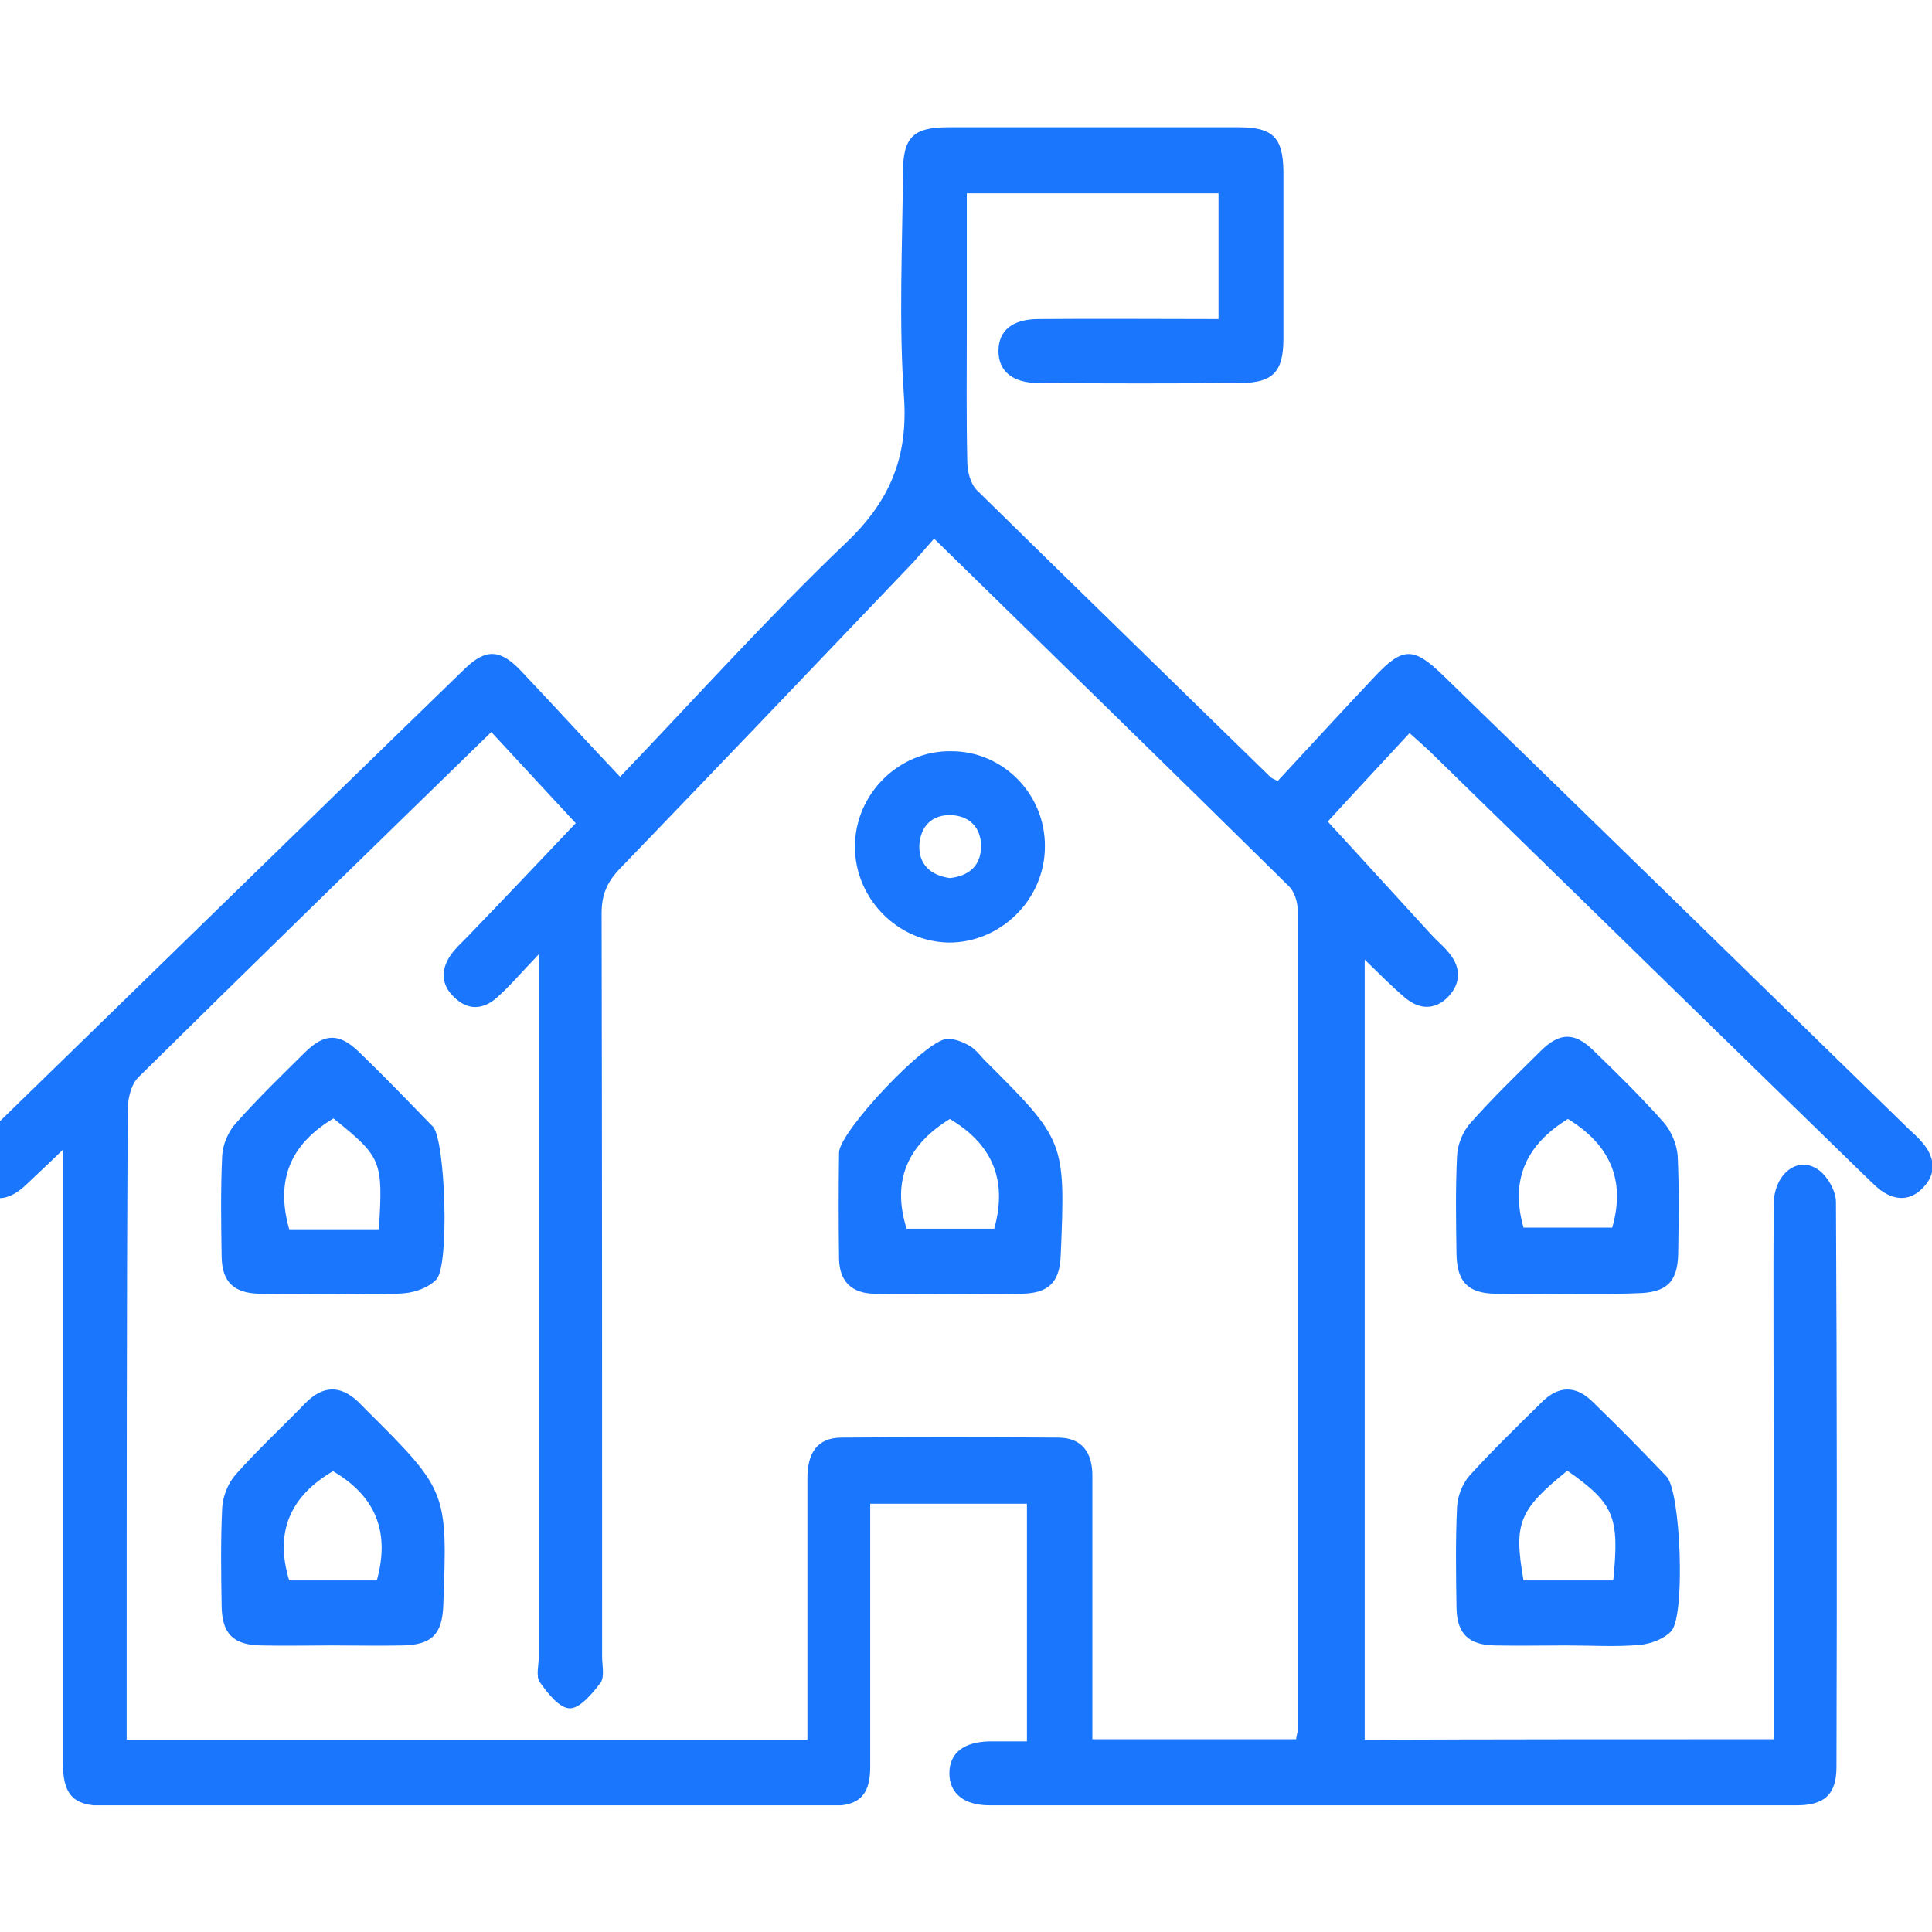<svg width="61" height="61" viewBox="0 0 61 61" fill="none" xmlns="http://www.w3.org/2000/svg">
<g clip-path="url(#clip0_11679_6023)">
<g clip-path="url(#clip1_11679_6023)">
<path d="M56.001 54.913C56.001 51.75 56.001 48.638 56.001 45.525C56.001 43.035 55.985 40.528 56.001 38.038C56.001 37.112 56.701 36.506 57.351 36.893C57.668 37.078 57.968 37.583 57.968 37.953C58.001 43.893 58.001 49.849 57.984 55.788C57.984 56.646 57.618 57 56.734 57C48.237 57 39.739 57 31.241 57C30.425 57 29.975 56.613 29.975 55.99C29.975 55.351 30.425 54.998 31.241 54.981C31.625 54.981 32.008 54.981 32.424 54.981C32.424 52.44 32.424 49.984 32.424 47.477C30.808 47.477 29.192 47.477 27.476 47.477C27.476 47.779 27.476 48.082 27.476 48.385C27.476 50.858 27.476 53.315 27.476 55.788C27.476 56.663 27.142 57.017 26.276 57.017C18.611 57.017 10.947 57.017 3.282 57.017C2.299 57.017 1.983 56.663 1.983 55.62C1.983 49.563 1.983 43.506 1.983 37.449C1.983 37.146 1.983 36.826 1.983 36.304C1.516 36.759 1.166 37.078 0.816 37.415C0.316 37.886 -0.217 38.021 -0.717 37.482C-1.217 36.944 -1.05 36.406 -0.55 35.934C4.532 30.988 9.597 26.041 14.679 21.111C15.346 20.472 15.796 20.489 16.462 21.195C17.495 22.289 18.511 23.399 19.578 24.527C21.977 22.02 24.26 19.479 26.709 17.14C28.092 15.828 28.675 14.448 28.542 12.53C28.375 10.191 28.492 7.819 28.509 5.464C28.509 4.336 28.825 4.017 29.942 4.017C32.991 4.017 36.057 4.017 39.106 4.017C40.189 4.017 40.505 4.336 40.522 5.396C40.522 7.163 40.522 8.93 40.522 10.696C40.522 11.739 40.189 12.076 39.206 12.093C37.073 12.11 34.924 12.11 32.791 12.093C31.974 12.093 31.525 11.723 31.525 11.083C31.525 10.444 31.958 10.074 32.791 10.074C34.674 10.057 36.557 10.074 38.473 10.074C38.473 8.728 38.473 7.449 38.473 6.103C35.857 6.103 33.241 6.103 30.525 6.103C30.525 7.533 30.525 8.946 30.525 10.377C30.525 11.773 30.508 13.186 30.541 14.583C30.541 14.886 30.642 15.273 30.841 15.475C33.924 18.503 37.023 21.515 40.122 24.544C40.156 24.577 40.222 24.594 40.339 24.661C41.339 23.584 42.355 22.474 43.388 21.38C44.288 20.421 44.621 20.404 45.587 21.347C50.486 26.108 55.385 30.887 60.267 35.648C60.434 35.8 60.6 35.951 60.733 36.12C61.1 36.574 61.133 37.062 60.733 37.482C60.334 37.92 59.85 37.92 59.384 37.583C59.184 37.432 59.017 37.247 58.834 37.078C54.252 32.62 49.686 28.161 45.121 23.702C44.938 23.534 44.754 23.366 44.504 23.147C43.588 24.14 42.672 25.116 41.922 25.94C43.055 27.168 44.121 28.346 45.188 29.507C45.371 29.709 45.604 29.894 45.771 30.113C46.137 30.567 46.121 31.055 45.721 31.476C45.304 31.896 44.821 31.88 44.371 31.509C43.955 31.156 43.571 30.769 43.088 30.298C43.088 38.593 43.088 46.736 43.088 54.93C47.32 54.913 51.602 54.913 56.001 54.913ZM29.492 17.006C29.225 17.309 29.025 17.544 28.825 17.763C25.743 20.993 22.66 24.224 19.561 27.438C19.161 27.858 18.995 28.262 18.995 28.834C19.011 36.658 19.011 44.482 19.011 52.306C19.011 52.592 19.095 52.945 18.961 53.13C18.711 53.466 18.311 53.938 17.995 53.938C17.662 53.938 17.295 53.466 17.045 53.113C16.912 52.928 17.012 52.575 17.012 52.289C17.012 45.273 17.012 38.273 17.012 31.257C17.012 30.971 17.012 30.668 17.012 30.13C16.462 30.702 16.112 31.122 15.695 31.492C15.262 31.88 14.779 31.913 14.346 31.492C13.913 31.089 13.913 30.601 14.246 30.13C14.396 29.928 14.579 29.759 14.762 29.574C15.896 28.397 17.029 27.202 18.178 25.991C17.262 24.998 16.395 24.073 15.512 23.113C11.73 26.798 8.031 30.399 4.365 34.016C4.132 34.252 4.032 34.706 4.032 35.059C3.999 41.419 3.999 47.779 3.999 54.139C3.999 54.409 3.999 54.678 3.999 54.93C11.23 54.93 18.311 54.93 25.493 54.93C25.493 54.594 25.493 54.291 25.493 53.988C25.493 51.548 25.493 49.109 25.493 46.669C25.493 45.912 25.776 45.39 26.576 45.39C28.859 45.373 31.125 45.373 33.407 45.39C34.157 45.39 34.49 45.861 34.49 46.585C34.49 48.015 34.49 49.445 34.49 50.875C34.49 52.221 34.49 53.551 34.49 54.913C36.69 54.913 38.806 54.913 40.922 54.913C40.939 54.779 40.972 54.712 40.972 54.627C40.972 45.996 40.972 37.364 40.972 28.733C40.972 28.481 40.872 28.161 40.706 27.993C37.023 24.358 33.307 20.741 29.492 17.006Z" fill="#1B76FE"/>
<path d="M49.453 40.847C48.703 40.847 47.953 40.864 47.204 40.847C46.354 40.831 46.004 40.477 45.987 39.602C45.971 38.559 45.954 37.533 46.004 36.49C46.021 36.136 46.187 35.716 46.437 35.447C47.137 34.656 47.904 33.915 48.653 33.175C49.253 32.586 49.72 32.586 50.319 33.175C51.086 33.915 51.836 34.656 52.536 35.447C52.769 35.716 52.935 36.12 52.969 36.473C53.019 37.499 53.002 38.542 52.986 39.586C52.969 40.477 52.619 40.814 51.703 40.831C50.953 40.864 50.203 40.847 49.453 40.847ZM48.103 38.761C49.053 38.761 50.02 38.761 50.903 38.761C51.353 37.196 50.769 36.103 49.503 35.329C48.253 36.103 47.654 37.179 48.103 38.761Z" fill="#1B76FE"/>
<path d="M49.436 51.952C48.687 51.952 47.937 51.969 47.187 51.952C46.371 51.936 46.004 51.582 45.987 50.775C45.971 49.715 45.954 48.638 46.004 47.578C46.021 47.241 46.171 46.854 46.387 46.602C47.12 45.794 47.904 45.037 48.67 44.28C49.187 43.758 49.736 43.725 50.27 44.246C51.069 45.02 51.852 45.811 52.619 46.619C53.069 47.09 53.219 51.01 52.769 51.498C52.536 51.751 52.119 51.902 51.769 51.936C51.003 52.003 50.22 51.952 49.436 51.952ZM50.936 49.9C51.136 47.881 50.969 47.477 49.486 46.434C47.953 47.679 47.787 48.083 48.103 49.9C49.036 49.9 49.953 49.9 50.936 49.9Z" fill="#1B76FE"/>
<path d="M10.447 40.848C9.697 40.848 8.948 40.864 8.198 40.848C7.381 40.831 7.015 40.477 6.998 39.687C6.981 38.627 6.965 37.55 7.015 36.49C7.031 36.136 7.215 35.716 7.448 35.464C8.148 34.673 8.914 33.932 9.664 33.192C10.264 32.62 10.714 32.62 11.33 33.209C12.097 33.949 12.83 34.706 13.563 35.464C13.596 35.497 13.646 35.548 13.68 35.581C14.063 36.069 14.196 39.939 13.78 40.393C13.546 40.646 13.13 40.797 12.78 40.831C12.013 40.898 11.23 40.848 10.447 40.848ZM10.53 35.312C9.148 36.136 8.698 37.281 9.131 38.812C9.597 38.812 10.064 38.812 10.53 38.812C11.014 38.812 11.497 38.812 11.963 38.812C12.097 36.641 12.047 36.54 10.53 35.312Z" fill="#1B76FE"/>
<path d="M29.925 40.848C29.142 40.848 28.375 40.864 27.592 40.848C26.892 40.831 26.509 40.461 26.492 39.754C26.476 38.627 26.476 37.516 26.492 36.389C26.509 35.716 29.242 32.822 29.892 32.805C30.125 32.788 30.375 32.889 30.591 33.007C30.775 33.108 30.925 33.293 31.075 33.461C33.641 36.019 33.641 36.019 33.491 39.636C33.457 40.494 33.107 40.831 32.258 40.848C31.491 40.864 30.708 40.848 29.925 40.848ZM31.391 38.795C31.841 37.18 31.258 36.086 29.991 35.329C28.675 36.136 28.142 37.264 28.625 38.795C29.542 38.795 30.475 38.795 31.391 38.795Z" fill="#1B76FE"/>
<path d="M10.48 51.952C9.731 51.952 8.981 51.969 8.231 51.952C7.365 51.935 7.015 51.582 6.998 50.724C6.981 49.681 6.965 48.655 7.015 47.611C7.031 47.258 7.198 46.837 7.431 46.568C8.131 45.777 8.914 45.054 9.647 44.297C10.197 43.742 10.747 43.725 11.314 44.263C11.397 44.347 11.464 44.415 11.547 44.499C14.13 47.073 14.13 47.073 13.996 50.69C13.963 51.599 13.63 51.935 12.713 51.952C11.98 51.969 11.23 51.952 10.48 51.952ZM11.897 49.9C12.347 48.284 11.78 47.191 10.514 46.45C9.164 47.241 8.664 48.368 9.131 49.9C10.047 49.9 10.98 49.9 11.897 49.9Z" fill="#1B76FE"/>
<path d="M32.991 26.731C32.991 28.397 31.591 29.776 29.942 29.76C28.326 29.726 26.993 28.363 26.993 26.731C26.993 25.065 28.392 23.686 30.042 23.719C31.675 23.719 33.008 25.082 32.991 26.731ZM29.992 27.724C30.592 27.657 30.975 27.337 30.975 26.714C30.975 26.142 30.625 25.772 30.058 25.738C29.442 25.705 29.059 26.075 29.026 26.697C29.009 27.303 29.392 27.64 29.992 27.724Z" fill="#1B76FE"/>
</g>
</g>
<defs>
<clipPath id="clip0_11679_6023">
<rect width="61" height="61" fill="white"/>
</clipPath>
<clipPath id="clip1_11679_6023">
<rect width="62" height="53" fill="white" transform="translate(-1 4)"/>
</clipPath>
</defs>
</svg>

